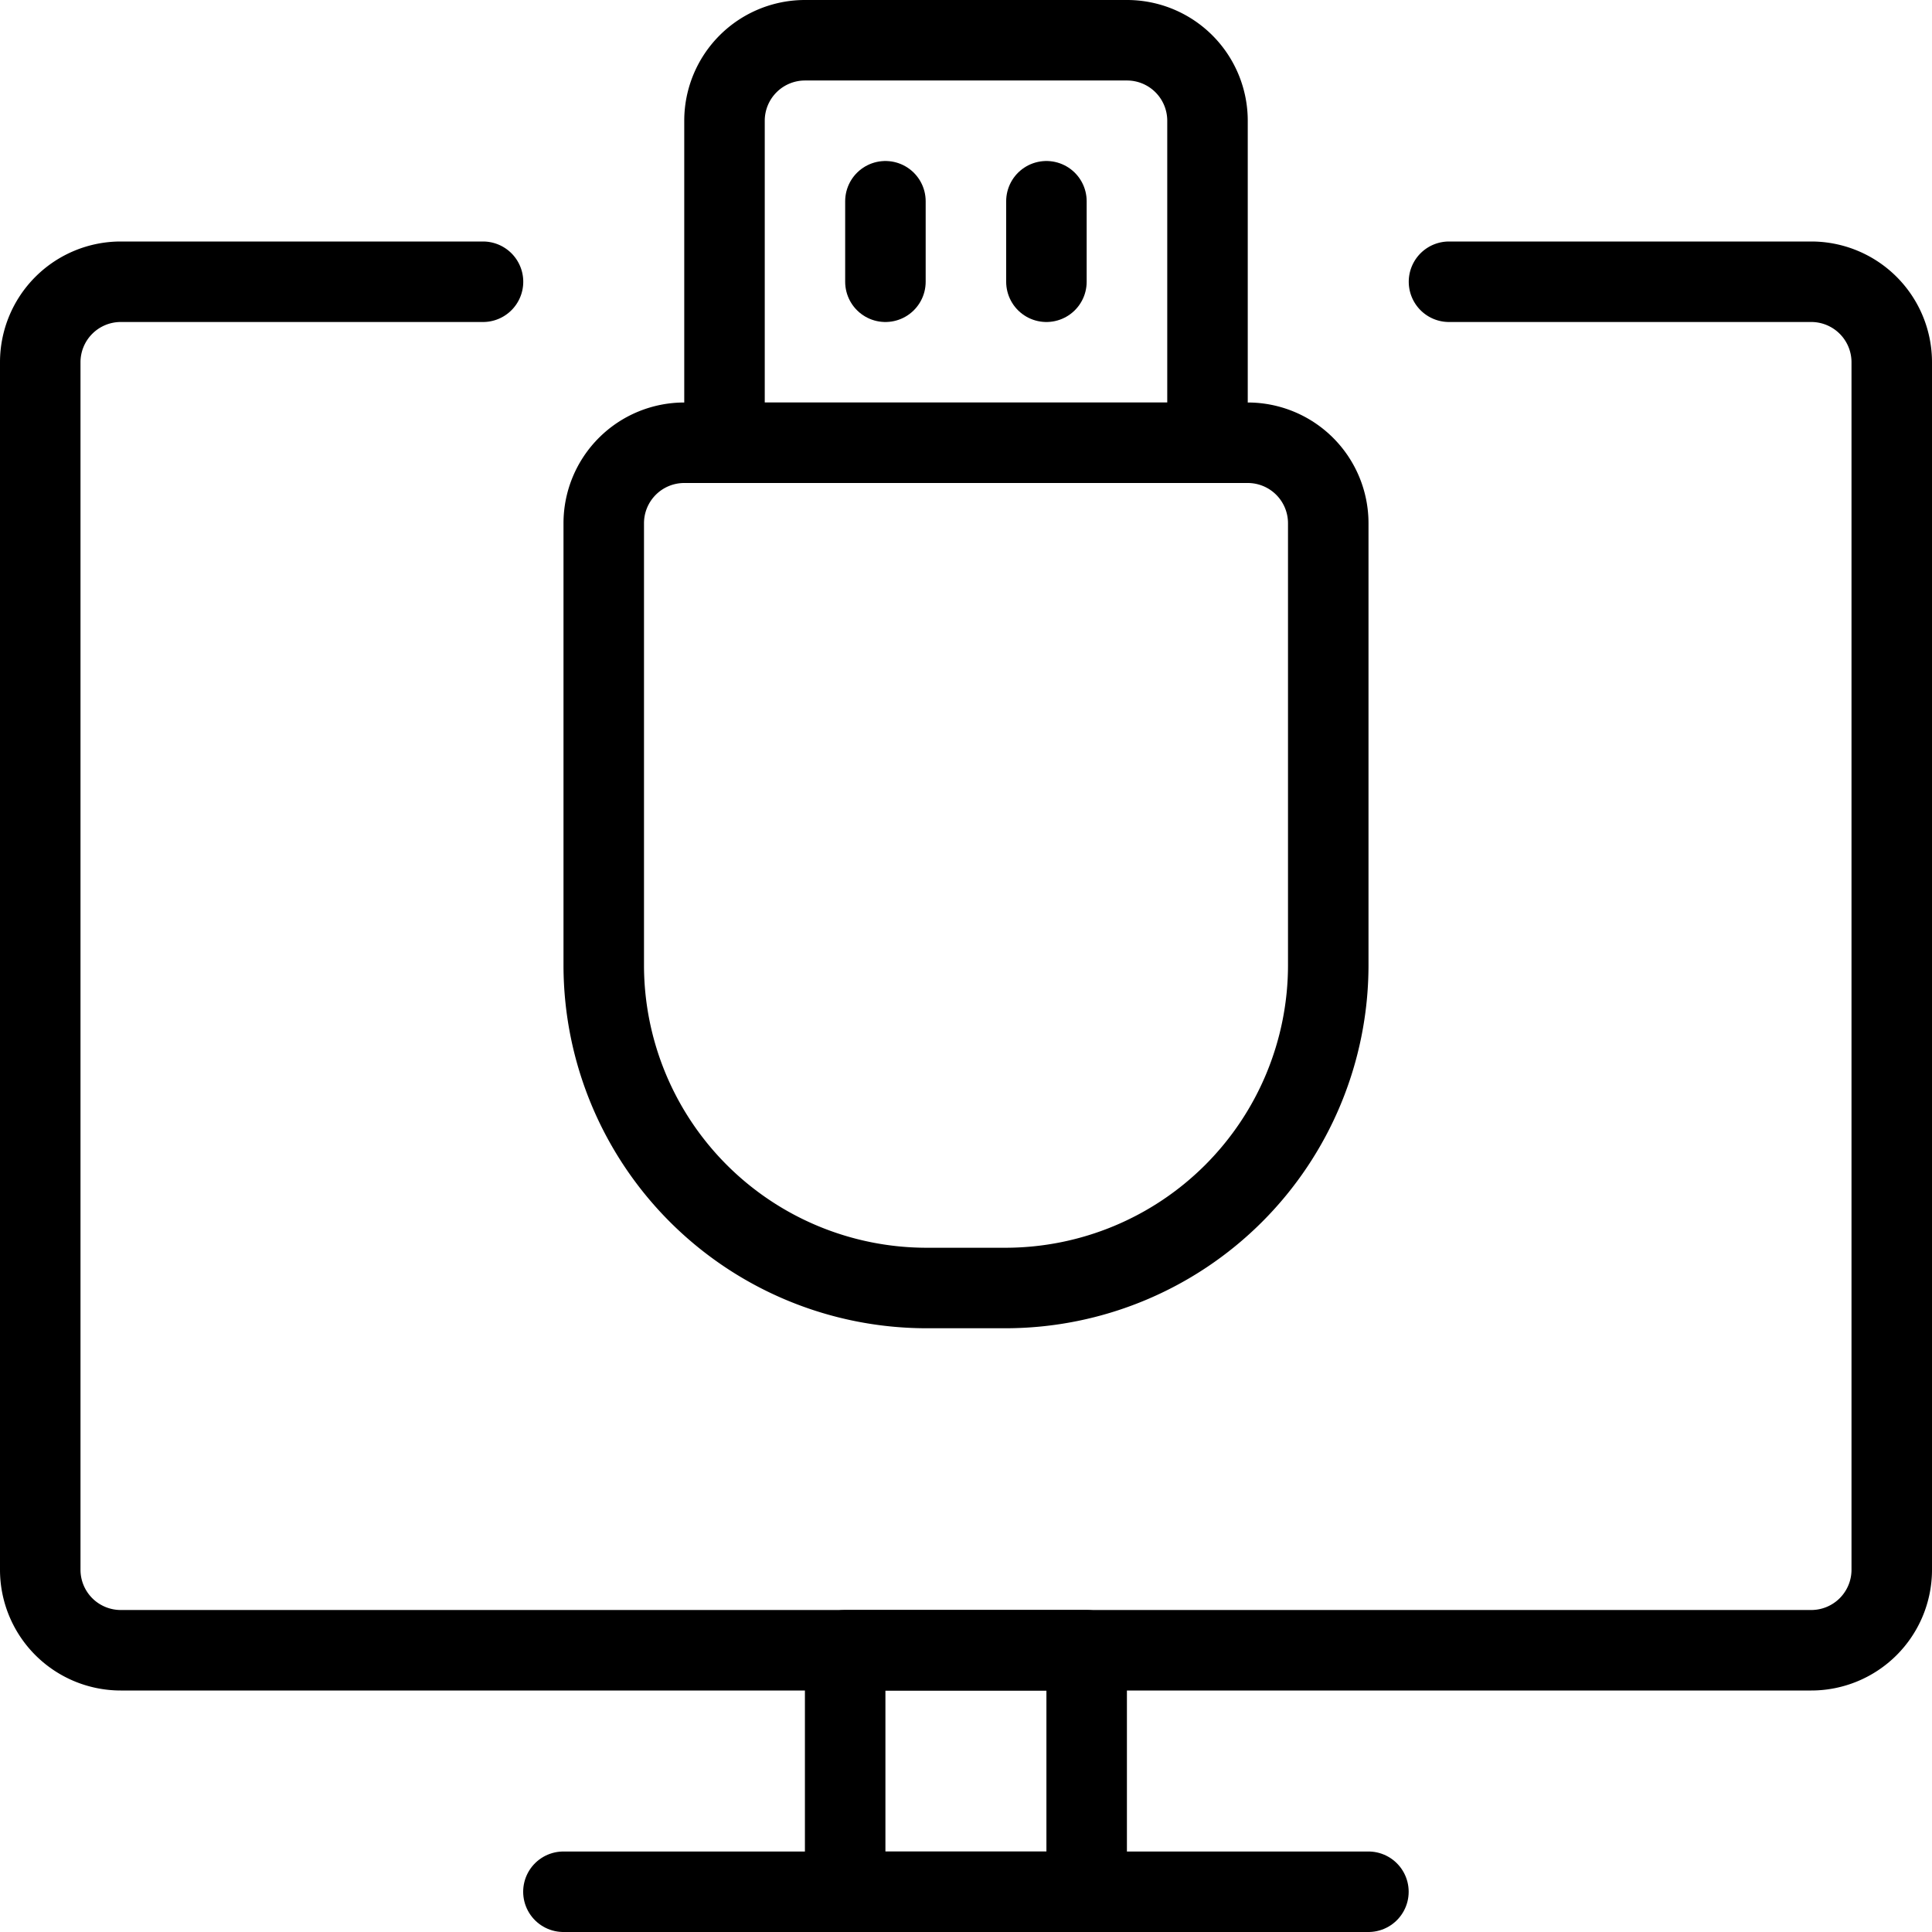 <svg xmlns="http://www.w3.org/2000/svg" viewBox="0 0 24 24"><g transform="matrix(1,0,0,1,0,0)"><defs><style>.a{fill:none;stroke:#000000;stroke-linecap:round;stroke-linejoin:round;}</style></defs><path class="a" d="M18,3.5h4.5a1,1,0,0,1,1,1v15a1,1,0,0,1-1,1H1.5a1,1,0,0,1-1-1V4.5a1,1,0,0,1,1-1H6"></path><rect class="a" x="10.499" y="20.5" width="3" height="3"></rect><line class="a" x1="6.999" y1="23.5" x2="16.999" y2="23.5"></line><path class="a" d="M15,5.5H9v-4a1,1,0,0,1,1-1h4a1,1,0,0,1,1,1Z"></path><line class="a" x1="10.999" y1="2.5" x2="10.999" y2="3.5"></line><line class="a" x1="12.999" y1="2.5" x2="12.999" y2="3.5"></line><path class="a" d="M15.5,5.5a1,1,0,0,1,1,1V12a4.012,4.012,0,0,1-4,4h-1a4.012,4.012,0,0,1-4-4V6.5a1,1,0,0,1,1-1Z"></path></g></svg>